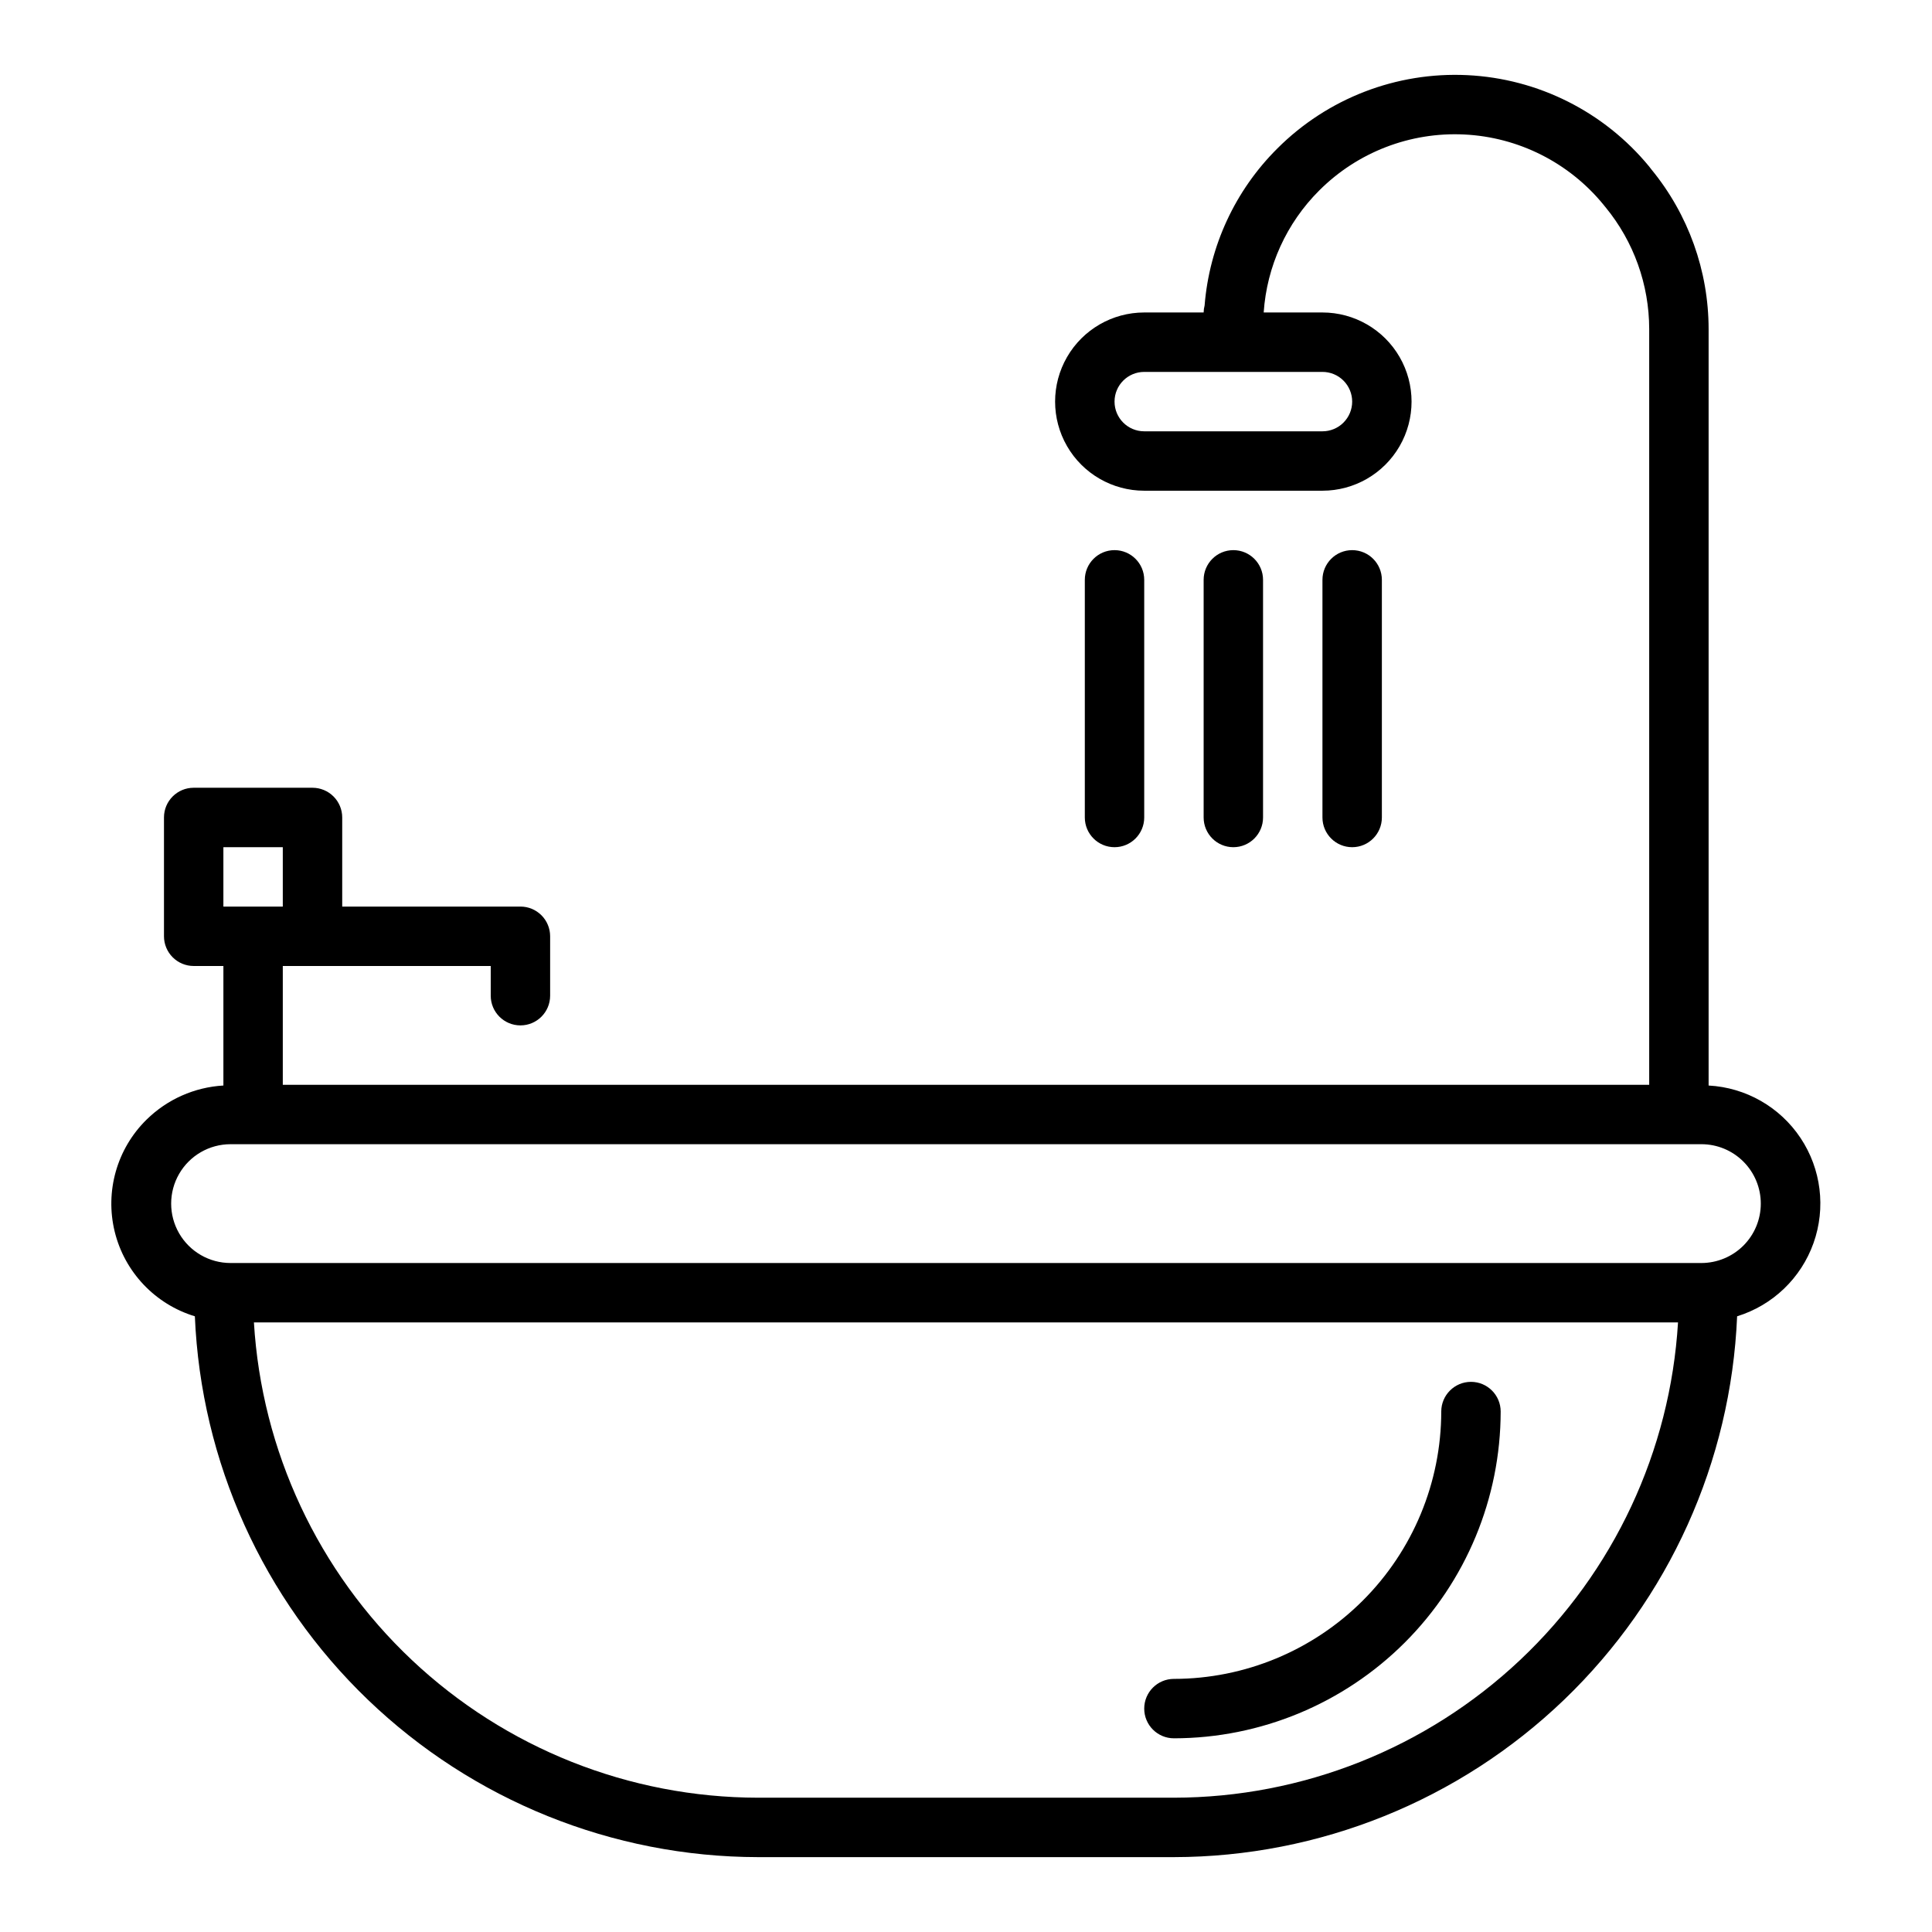 <?xml version="1.0" encoding="UTF-8"?>
<!-- The Best Svg Icon site in the world: iconSvg.co, Visit us! https://iconsvg.co -->
<svg fill="#000000" width="800px" height="800px" version="1.1" viewBox="144 144 512 512" xmlns="http://www.w3.org/2000/svg">
 <g>
  <path d="m182.84 440.71c-7.856 7.719-11.062 19.008-8.438 29.707 2.629 10.695 10.699 19.215 21.238 22.414 1.625 38.52 18.051 74.922 45.859 101.62 27.805 26.703 64.844 41.645 103.39 41.707h110.21c38.551-0.062 75.59-15.004 103.4-41.707 27.805-26.699 44.23-63.102 45.855-101.62 9.434-2.914 16.941-10.109 20.25-19.414 3.309-9.305 2.031-19.621-3.441-27.84-5.473-8.219-14.504-13.371-24.363-13.902v-200.47c-0.012-15.422-5.363-30.367-15.148-42.289l-0.598-0.777c-11.934-14.516-29.438-23.312-48.203-24.223-18.766-0.914-37.047 6.141-50.332 19.426-11.188 11.125-18.031 25.883-19.285 41.613-0.16 0.605-0.246 1.23-0.258 1.855h-15.746c-8.438 0-16.234 4.504-20.453 11.809-4.219 7.309-4.219 16.309 0 23.617 4.219 7.309 12.016 11.809 20.453 11.809h47.23c8.438 0 16.234-4.5 20.453-11.809 4.219-7.309 4.219-16.309 0-23.617-4.219-7.305-12.016-11.809-20.453-11.809h-15.57c0.824-12.207 6.055-23.699 14.723-32.336 10.145-10.145 24.098-15.531 38.426-14.832 14.328 0.695 27.695 7.414 36.805 18.492l0.637 0.789 0.004-0.004c7.473 9.098 11.562 20.504 11.57 32.277v200.29h-362.11v-31.488h55.105v7.871c0 4.348 3.523 7.871 7.871 7.871 4.348 0 7.871-3.523 7.871-7.871v-15.746c0-2.086-0.828-4.09-2.305-5.566-1.477-1.477-3.477-2.305-5.566-2.305h-47.23v-23.617c0-2.086-0.832-4.09-2.309-5.566-1.477-1.473-3.477-2.305-5.566-2.305h-31.488c-4.348 0-7.871 3.523-7.871 7.871v31.488c0 2.09 0.832 4.09 2.305 5.566 1.477 1.477 3.481 2.309 5.566 2.309h7.875v31.676c-7.656 0.445-14.891 3.656-20.359 9.035zm319.5-190.28c0 2.09-0.832 4.09-2.309 5.566-1.473 1.477-3.477 2.305-5.566 2.305h-47.23c-4.348 0-7.871-3.523-7.871-7.871 0-4.348 3.523-7.871 7.871-7.871h47.23c2.09 0 4.094 0.828 5.566 2.305 1.477 1.477 2.309 3.481 2.309 5.566zm-299.14 118.08h15.742v15.742h-15.742zm251.9 251.9h-110.21c-34.117-0.043-66.934-13.094-91.758-36.5-24.824-23.402-39.789-55.395-41.84-89.453h377.4c-2.051 34.059-17.012 66.051-41.84 89.453-24.824 23.406-57.641 36.457-91.758 36.5zm150.92-146.31c-2.957 2.945-6.957 4.602-11.129 4.613h-389.79c-5.625 0-10.82-3-13.633-7.871s-2.812-10.875 0-15.746c2.812-4.871 8.008-7.871 13.633-7.871h389.79c4.176 0 8.18 1.66 11.129 4.613 2.953 2.953 4.609 6.957 4.609 11.129 0.004 4.176-1.656 8.18-4.609 11.133z"/>
  <path d="m455.1 604.67c22.957-0.027 44.969-9.16 61.203-25.395 16.23-16.23 25.363-38.242 25.391-61.199 0-4.348-3.523-7.871-7.871-7.871-4.348 0-7.875 3.523-7.875 7.871-0.02 18.785-7.488 36.793-20.773 50.074-13.281 13.281-31.289 20.754-50.074 20.773-4.348 0-7.871 3.527-7.871 7.875 0 4.348 3.523 7.871 7.871 7.871z"/>
  <path d="m447.23 360.64v-62.973c0-4.348-3.523-7.875-7.871-7.875s-7.871 3.527-7.871 7.875v62.977-0.004c0 4.348 3.523 7.875 7.871 7.875s7.871-3.527 7.871-7.875z"/>
  <path d="m478.72 360.64v-62.973c0-4.348-3.523-7.875-7.871-7.875s-7.871 3.527-7.871 7.875v62.977-0.004c0 4.348 3.523 7.875 7.871 7.875s7.871-3.527 7.871-7.875z"/>
  <path d="m510.21 360.64v-62.973c0-4.348-3.523-7.875-7.871-7.875-4.348 0-7.875 3.527-7.875 7.875v62.977-0.004c0 4.348 3.527 7.875 7.875 7.875 4.348 0 7.871-3.527 7.871-7.875z"/>
 </g>
</svg>